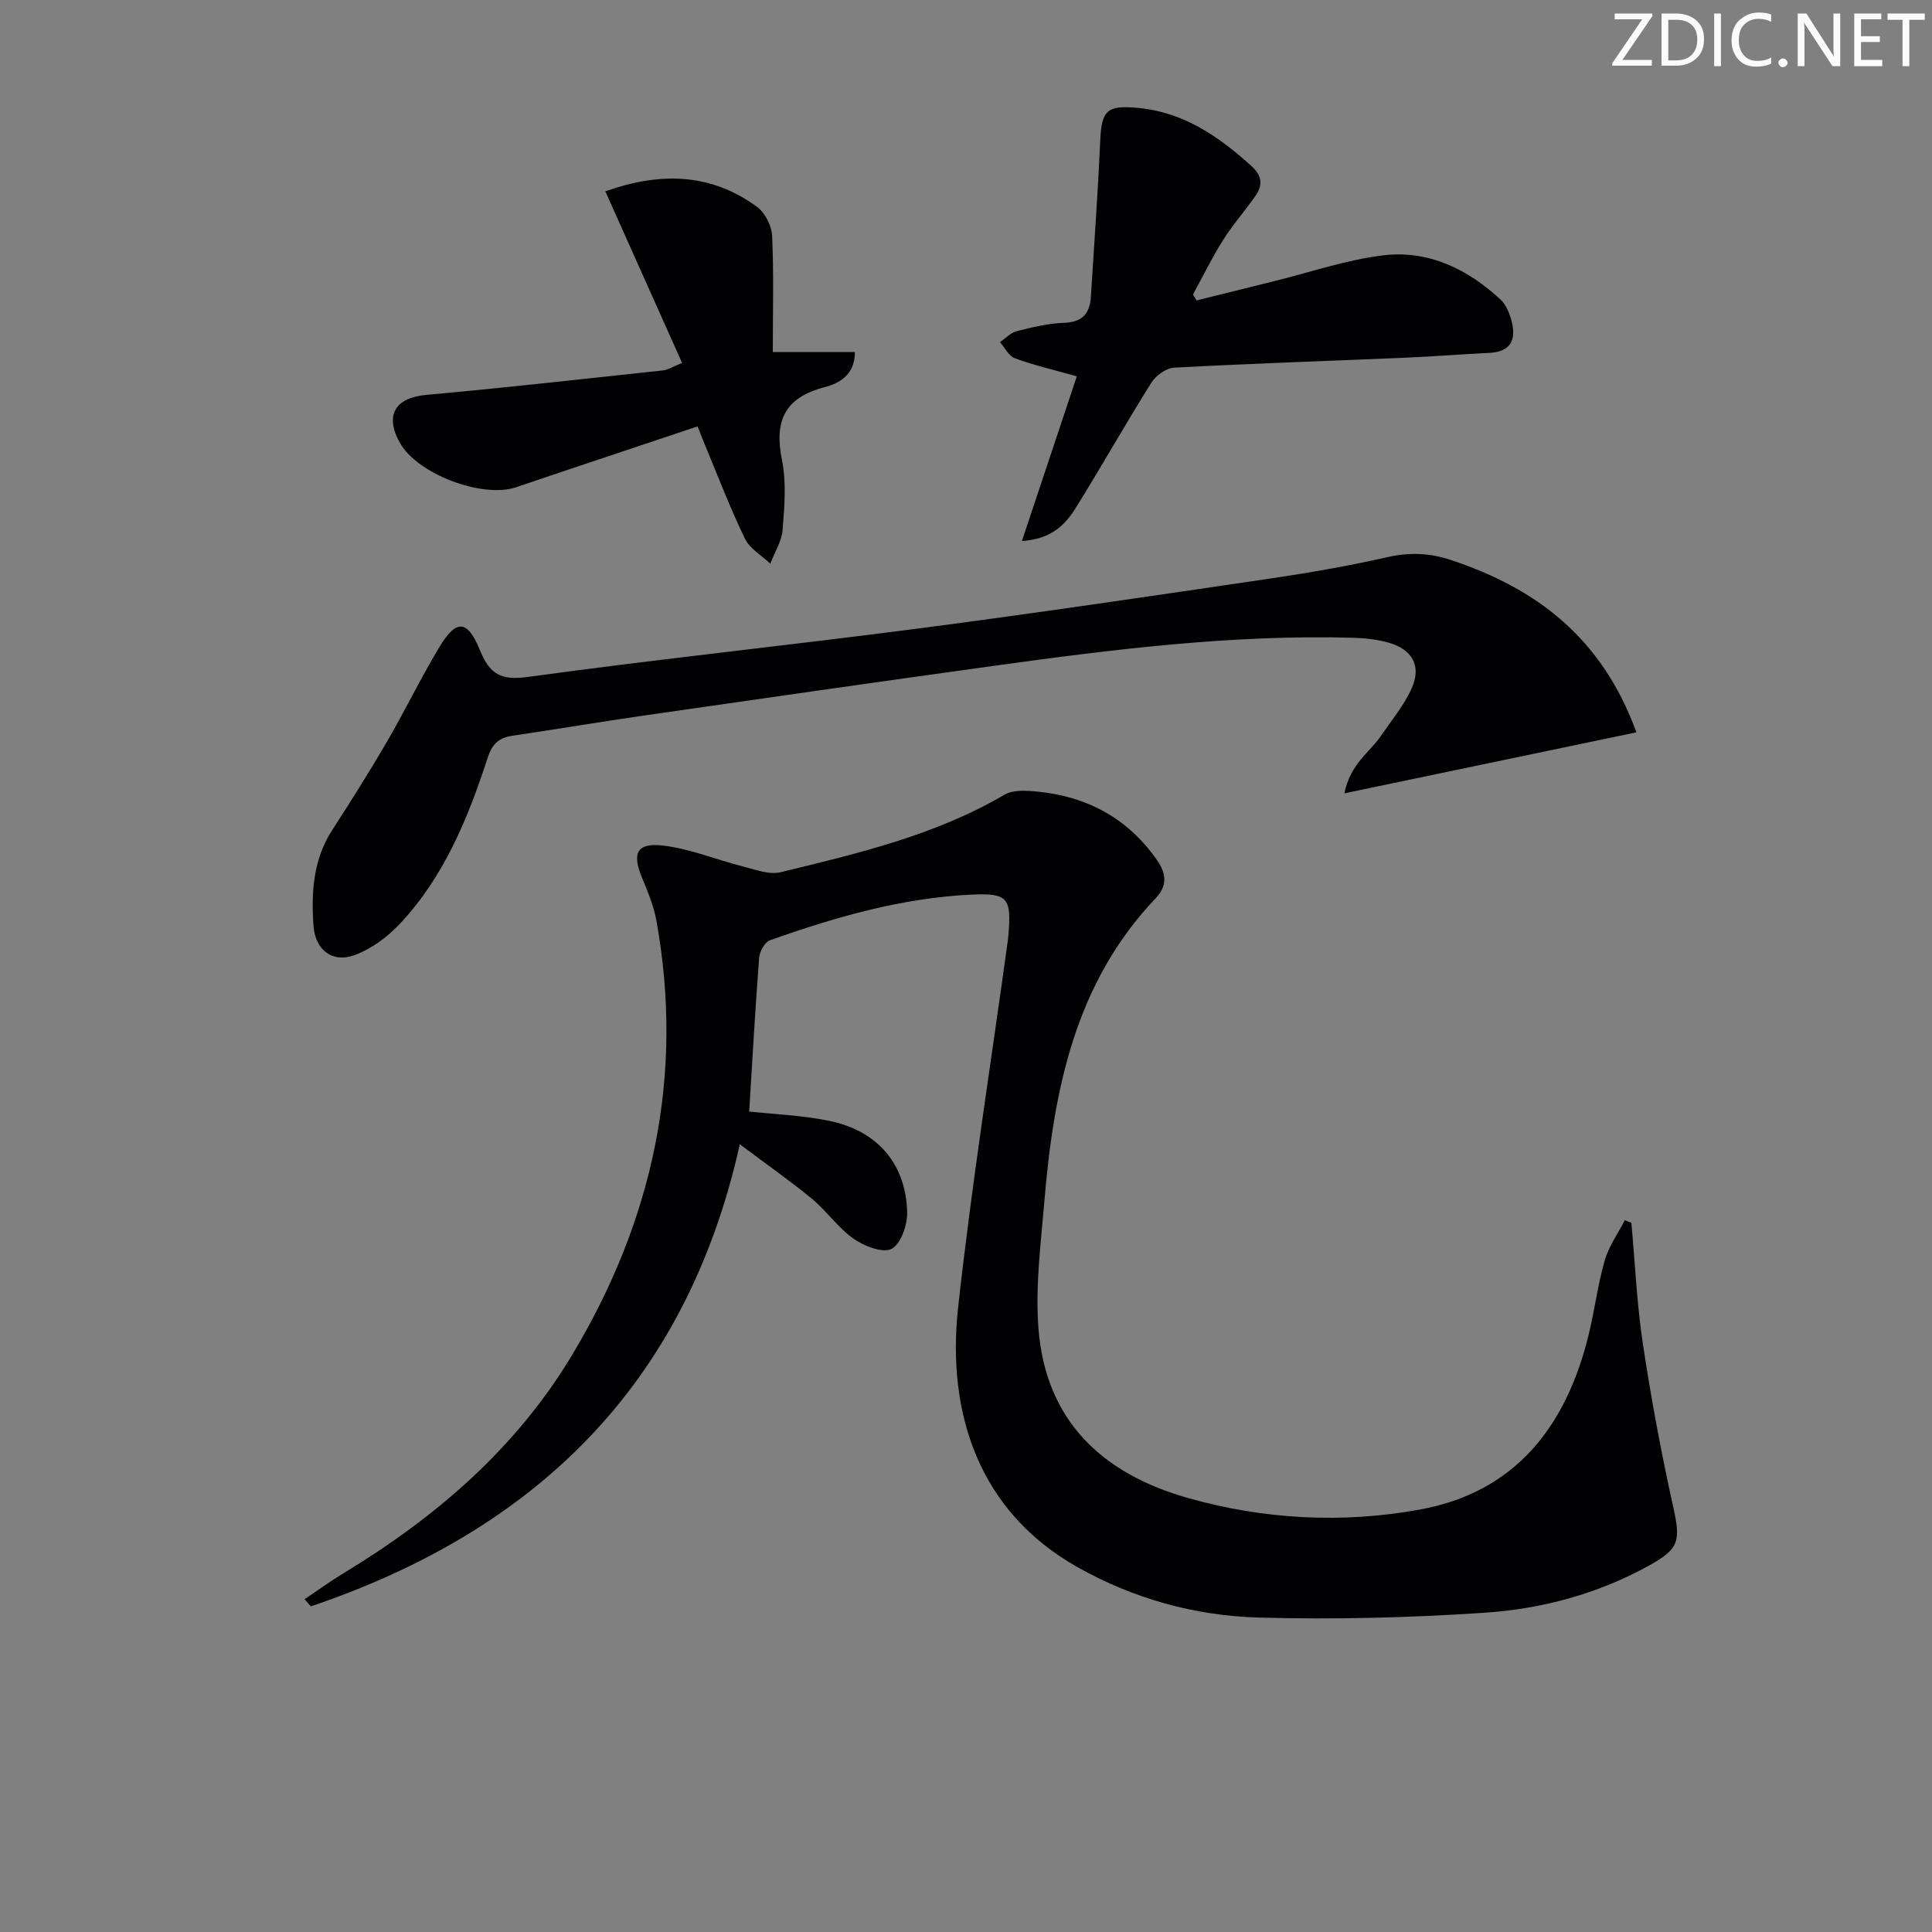 <svg enable-background="new 0 0 400 400" viewBox="0 0 400 400" xmlns="http://www.w3.org/2000/svg"><rect x="0" y="0" width="400" height="400" fill="#808080" stroke="none"/><g fill="#fafbfa"><path d="m342.2 3.2-6.3 9.2h6.1v1.2h-8.2v-.5l6.2-9.1h-5.7v-1.2h7.8v.4z"/><path d="m344 13.7v-10.9h3.1c1.6 0 3 .5 4.1 1.4 1.1 1 1.6 2.2 1.6 3.9s-.5 3-1.6 4-2.5 1.5-4.2 1.5h-3zm1.4-9.6v8.4h1.6c1.4 0 2.5-.4 3.2-1.1.8-.8 1.2-1.8 1.2-3.2s-.4-2.4-1.2-3.1-1.8-1-3.1-1z"/><path d="m356.3 2.8v10.9h-1.4v-10.9z"/><path d="m366.6 13.2c-.8.4-1.8.6-3 .6-1.6 0-2.8-.5-3.7-1.5s-1.4-2.3-1.4-3.9c0-1.7.5-3.2 1.6-4.2s2.4-1.6 4-1.6c1 0 1.9.1 2.6.4v1.5c-.8-.4-1.6-.6-2.6-.6-1.2 0-2.2.4-3 1.2s-1.1 1.9-1.1 3.3c0 1.3.4 2.3 1.1 3.1s1.6 1.1 2.8 1.1c1.1 0 2-.2 2.8-.7v1.3z"/><path d="m368.2 13c0-.3.1-.5.3-.6.2-.2.4-.3.6-.3.3 0 .5.1.7.3s.3.4.3.6-.1.5-.3.6c-.2.2-.4.3-.7.3s-.5-.1-.6-.3c-.2-.2-.3-.4-.3-.6z"/><path d="m381.1 13.7h-1.7l-5.5-8.4c-.2-.2-.3-.5-.4-.7 0 .2.1.8.1 1.5v7.6h-1.4v-10.9h1.8l5.3 8.3c.3.4.4.6.4.8 0-.3-.1-.8-.1-1.6v-7.5h1.4v10.9z"/><path d="m389.7 13.7h-5.8v-10.9h5.6v1.2h-4.2v3.5h3.9v1.2h-3.9v3.7h4.4z"/><path d="m398.4 4.1h-3.1v9.6h-1.4v-9.6h-3.1v-1.3h7.7v1.3z"/></g><path d="m337.76 253.16c.76 8.36 1.13 16.77 2.38 25.06 1.7 11.3 3.79 22.56 6.27 33.72 1.56 7.01 1.31 8.68-4.85 12.11-10.64 5.92-22.24 9.05-34.18 9.85-15.55 1.04-31.19 1.43-46.76 1-13.2-.37-25.92-3.89-37.57-10.46-20.35-11.48-27.09-31.8-24.68-53.76 2.79-25.39 6.81-50.64 10.29-75.95.05-.33.08-.66.11-.99.66-7.91-.05-8.88-7.8-8.51-14.39.7-28.1 4.67-41.58 9.45-1.06.38-2.12 2.33-2.22 3.63-.81 10.57-1.4 21.16-2.06 31.82 5.23.58 11.01.78 16.59 1.93 9.97 2.06 15.83 8.88 16.12 18.85.08 2.64-1.27 6.59-3.21 7.64-1.78.97-5.68-.54-7.86-2.07-3.23-2.26-5.57-5.73-8.63-8.27-4.59-3.78-9.48-7.2-14.95-11.3-11.15 50.09-42.55 80-88.81 95.67-.43-.49-.87-.99-1.3-1.48 2.72-1.82 5.37-3.76 8.17-5.45 19.07-11.55 35.65-25.83 47.21-45.1 16.66-27.78 23.28-57.7 17.47-89.9-.55-3.06-1.79-6.04-2.99-8.93-2.09-5.04-1.12-7.27 4.3-6.66 5.61.64 11.02 2.92 16.56 4.32 2.58.65 5.47 1.79 7.86 1.2 15.94-3.88 31.95-7.62 46.36-16.06 1.78-1.04 4.53-.85 6.77-.63 10.29 1.01 18.66 5.49 24.71 14.09 2.01 2.86 2.28 5.38-.23 8.01-16.73 17.6-21.1 39.78-23.03 62.79-.73 8.73-1.89 17.58-1.22 26.25 1.48 19.14 13.23 30.12 31.04 35.14 15.76 4.44 31.91 5.28 47.92 2.37 19.84-3.61 30.28-17.25 34.91-36.02 1.27-5.15 1.91-10.46 3.37-15.55.84-2.94 2.74-5.57 4.16-8.35.43.19.89.36 1.36.54z" fill="#010104"/><path d="m338.8 151.62c-20.24 4.23-39.74 8.3-60.46 12.63 1.24-6.14 5.2-8.44 7.5-11.8 2.23-3.25 4.82-6.37 6.42-9.91 2.1-4.64.16-8.11-4.81-9.5-2.37-.66-4.9-.93-7.37-1-25.04-.69-49.78 2.42-74.5 5.84-24.02 3.32-48.02 6.77-72.02 10.23-9.2 1.33-18.36 2.87-27.56 4.23-2.78.41-4.14 1.8-5.03 4.53-4.08 12.55-9.06 24.73-18.28 34.5-2.53 2.68-5.82 5.09-9.24 6.36-4.69 1.74-8.21-1.09-8.55-6.12-.47-6.88-.07-13.61 3.85-19.7 3.87-6 7.69-12.04 11.28-18.2 3.76-6.45 7.01-13.2 10.85-19.6 3.57-5.95 5.87-5.9 8.49.51 2.01 4.92 4.27 6.3 9.85 5.54 26.99-3.7 54.09-6.54 81.1-10.06 24.04-3.14 48.02-6.69 72-10.22 8.37-1.23 16.73-2.67 24.98-4.54 4.56-1.03 8.72-.85 13.09.6 17.61 5.85 31.23 15.98 38.41 35.68z" fill="#010104"/><path d="m211.57 112.02c3.81-11.43 7.54-22.6 11.37-34.1-5.03-1.42-9.03-2.34-12.84-3.75-1.26-.47-2.06-2.19-3.07-3.34 1.16-.78 2.22-1.95 3.49-2.27 3.2-.81 6.49-1.61 9.76-1.72 3.82-.13 5.37-1.94 5.58-5.43.66-10.77 1.46-21.54 1.93-32.32.28-6.33 1.47-7.34 7.8-6.75 9.52.89 16.74 5.91 23.52 12.05 2.17 1.97 2.38 3.91.87 6.09-2.17 3.13-4.73 6.01-6.75 9.22-2.29 3.62-4.17 7.5-6.23 11.26.24.41.49.83.73 1.24 5.33-1.32 10.67-2.66 16-3.97 7.55-1.86 15.02-4.45 22.69-5.37 9.32-1.11 17.45 2.84 24.26 9.17 1.14 1.06 1.84 2.81 2.26 4.38 1.02 3.84-.07 6.43-4.58 6.65-5.81.28-11.62.75-17.43 1-15.95.68-31.91 1.2-47.85 2.06-1.66.09-3.79 1.65-4.72 3.14-5.39 8.58-10.36 17.43-15.72 26.03-2.81 4.52-6.12 6.36-11.07 6.73z" fill="#010104"/><path d="m144.43 88.28c-12.79 4.29-25.2 8.4-37.58 12.6-6.93 2.35-20.37-2.7-24.02-9.13-3.28-5.78-1.01-9.42 5.48-10 16.36-1.47 32.68-3.32 49.02-5.07.93-.1 1.81-.7 3.89-1.54-5.34-11.93-10.57-23.64-15.89-35.52 11.22-4.01 21.78-3.87 31.43 3.23 1.65 1.22 3 3.91 3.1 5.99.36 7.79.14 15.61.14 24.05h17c0 4.87-3.43 6.53-6.3 7.28-8.31 2.18-10.43 7.01-8.8 15.08.94 4.64.51 9.65.13 14.44-.19 2.39-1.66 4.68-2.55 7.02-1.8-1.72-4.25-3.12-5.27-5.22-3.03-6.26-5.51-12.78-8.19-19.21-.45-1.04-.85-2.12-1.59-4z" fill="#010104"/></svg>